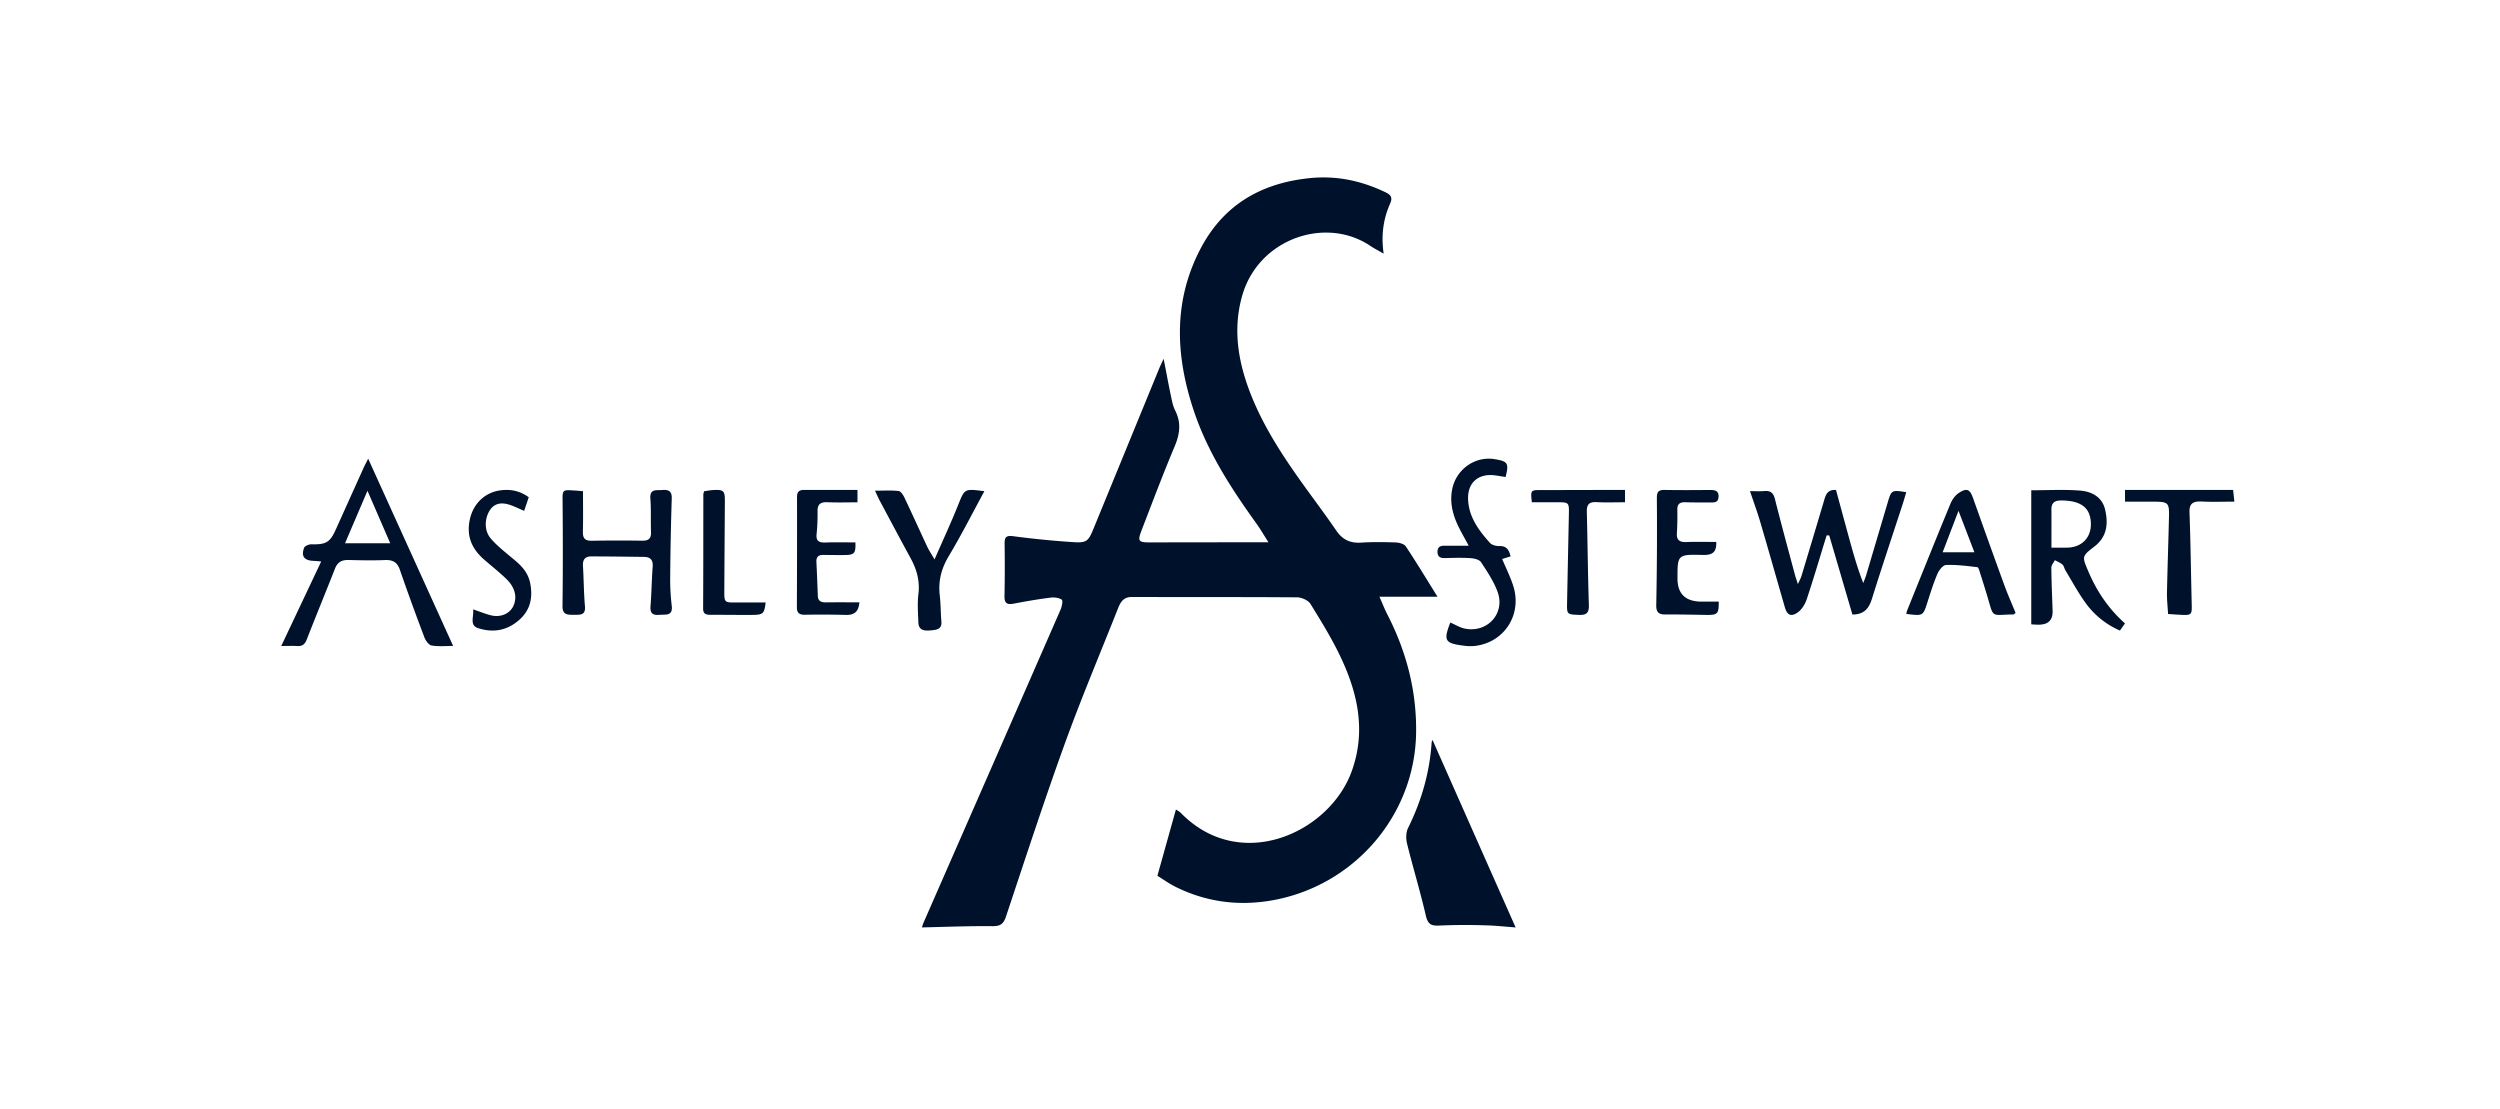 <svg xmlns="http://www.w3.org/2000/svg" fill="none" viewBox="0 0 160 71"><path fill="#00112C" d="M88.559 16.237c-.352-.204-.618-.34-.864-.504-2.837-1.91-7.131-.475-8.187 3.164-.648 2.238-.242 4.43.626 6.546.913 2.226 2.272 4.201 3.686 6.141.573.787 1.153 1.57 1.702 2.374.386.566.879.817 1.58.77.737-.047 1.48-.038 2.218-.011.225.008.545.091.65.25.68 1.02 1.313 2.073 2.03 3.224h-3.716c.2.45.334.8.506 1.133 1.224 2.382 1.879 4.897 1.841 7.574-.075 5.323-4.023 9.872-9.352 10.748-2.095.344-4.113.063-6.019-.876-.452-.224-.865-.524-1.186-.72l1.185-4.242c.054.038.213.117.33.236 3.807 3.87 9.513 1.25 10.926-2.698.639-1.784.591-3.534.059-5.31-.584-1.95-1.646-3.672-2.706-5.389-.143-.229-.56-.414-.852-.417-3.526-.027-7.052-.012-10.579-.023-.531-.002-.723.324-.88.721-1.146 2.893-2.359 5.763-3.417 8.687-1.323 3.658-2.528 7.357-3.758 11.047-.158.473-.359.619-.874.613-1.49-.017-2.98.047-4.508.08.033-.091.07-.222.124-.346 2.918-6.66 5.838-13.32 8.748-19.983.089-.202.167-.587.079-.648-.186-.13-.494-.159-.74-.127-.768.098-1.533.228-2.293.375-.421.082-.64.03-.63-.47a97 97 0 0 0 .006-3.353c-.004-.397.073-.551.554-.485a58 58 0 0 0 3.78.375c.913.064 1.02-.036 1.355-.854l4.2-10.243c.074-.18.162-.356.29-.638.169.867.304 1.612.46 2.352.068.327.13.669.279.963.397.785.298 1.51-.036 2.3-.744 1.769-1.42 3.566-2.111 5.357-.276.718-.208.787.582.784 2.256-.006 4.512-.006 6.769-.01h.763c-.3-.47-.518-.85-.773-1.204-1.611-2.241-3.11-4.555-3.99-7.176-1.178-3.505-1.361-7.012.418-10.407 1.444-2.756 3.797-4.172 6.92-4.51 1.747-.189 3.34.149 4.892.886.352.166.501.33.326.724-.44.99-.59 2.031-.418 3.22zM96.999 59.356c-.626-.046-1.288-.12-1.95-.135a38 38 0 0 0-2.888.013c-.492.025-.764-.013-.905-.624-.358-1.557-.826-3.084-1.209-4.636-.076-.304-.065-.713.07-.984.853-1.721 1.38-3.533 1.508-5.472.004-.065.043-.126.056-.163 1.767 3.988 3.534 7.976 5.319 12zM23.564 29.358 29 41.339c-.423 0-.909.05-1.37-.025-.184-.03-.387-.31-.466-.517a157 157 0 0 1-1.575-4.338c-.163-.474-.445-.636-.96-.615-.774.032-1.55.016-2.325-.004-.438-.01-.704.145-.86.54-.595 1.516-1.218 3.024-1.809 4.542-.115.294-.263.446-.608.425-.319-.019-.64-.004-1.027-.004l2.557-5.409c-.241-.02-.352-.034-.464-.037-.615-.017-.837-.288-.628-.842.043-.115.31-.224.47-.22.924.022 1.18-.117 1.548-.928q.896-1.99 1.792-3.976c.078-.175.172-.344.29-.576zm1.41 5.409-1.456-3.358-1.436 3.358zM116.903 34.266c-.419 1.36-.821 2.727-1.27 4.078-.104.314-.307.657-.574.847-.433.308-.684.174-.828-.324-.524-1.815-1.037-3.632-1.57-5.444-.188-.642-.42-1.271-.661-1.99.336 0 .623.02.906-.006.404-.035.588.114.686.498.405 1.608.842 3.209 1.27 4.81.044.17.104.334.203.647.113-.251.186-.375.226-.509.495-1.639.989-3.279 1.474-4.92.104-.346.24-.633.739-.594q.407 1.499.817 3.003c.268.98.54 1.958.926 2.952.064-.17.138-.338.191-.513q.693-2.335 1.385-4.672c.227-.767.25-.777 1.177-.63-.075.255-.145.505-.225.752-.657 2.016-1.332 4.027-1.964 6.05-.188.605-.471 1.025-1.257 1.029l-1.484-5.066h-.168zM37.312 31.438c0 .903.014 1.743-.007 2.584-.01.416.122.596.58.586a95 95 0 0 1 3.22-.003c.411.005.577-.147.56-.552-.027-.714.013-1.432-.042-2.142-.05-.644.383-.52.764-.55.42-.033.62.082.605.543a215 215 0 0 0-.1 5.054c-.006.603.028 1.21.099 1.81.08.676-.385.548-.787.582-.443.038-.606-.111-.571-.554.067-.84.075-1.683.138-2.523.032-.423-.131-.626-.558-.632-1.128-.013-2.255-.03-3.383-.03-.404 0-.544.23-.52.614.052.86.052 1.722.127 2.579.052.597-.33.54-.714.542-.4.004-.73.011-.723-.56.028-2.213.025-4.426.006-6.64-.007-.803-.041-.805.778-.753.167.01.332.027.526.044zM93.997 34.925c-.263-.489-.48-.86-.666-1.246-.366-.76-.562-1.549-.385-2.397.26-1.248 1.453-2.093 2.69-1.899.868.137.949.259.72 1.146-.223-.035-.448-.076-.676-.106-1.044-.136-1.743.446-1.723 1.487.022 1.146.67 2.021 1.399 2.834.123.137.394.21.592.203.474-.016.63.246.73.661l-.54.167c.239.57.513 1.118.701 1.693.613 1.876-.588 3.704-2.529 3.88a3 3 0 0 1-.597-.02c-1.25-.156-1.347-.32-.892-1.486.309.132.607.323.93.388 1.43.292 2.587-.959 2.103-2.327-.242-.682-.665-1.31-1.067-1.923-.107-.163-.433-.243-.666-.258-.543-.035-1.09-.02-1.634-.005-.307.008-.493-.08-.487-.414.006-.315.202-.381.471-.378.468.005.936 0 1.525 0zM130 31.378c1.044 0 2.092-.062 3.128.02.747.059 1.416.413 1.601 1.224.203.888.131 1.722-.681 2.35-.816.632-.802.638-.406 1.571.537 1.27 1.283 2.402 2.358 3.354l-.323.459a5.3 5.3 0 0 1-2.182-1.743c-.489-.669-.88-1.404-1.31-2.113-.071-.118-.091-.28-.186-.365-.137-.122-.322-.192-.487-.284-.079.157-.227.316-.226.473.007.924.051 1.847.081 2.772q.029.884-.9.885c-.139 0-.277-.013-.466-.024v-8.58zm1.292 3.671c.439 0 .719.002.999 0 .951-.01 1.57-.66 1.524-1.598-.047-.963-.624-1.394-1.837-1.422-.447-.011-.691.116-.687.583.006.785.001 1.569.001 2.436zM128.999 39.23c-.101.075-.116.095-.131.095-1.449.014-1.255.278-1.651-1.068a64 64 0 0 0-.491-1.582c-.043-.134-.099-.366-.174-.374-.665-.08-1.338-.168-2.004-.142-.196.007-.454.336-.552.566-.253.591-.444 1.206-.639 1.816-.282.884-.276.886-1.357.748.022-.083.034-.165.065-.239.917-2.27 1.827-4.543 2.762-6.806.108-.265.304-.547.548-.703.508-.327.701-.223.896.325.663 1.864 1.329 3.729 2.008 5.588.219.6.48 1.185.721 1.776zm-2.638-3.886c-.331-.86-.646-1.686-1.017-2.651l-1.014 2.651zM109.841 34.687c.025.642-.225.848-.867.83-1.614-.044-1.615-.014-1.615 1.507q0 1.498 1.588 1.48c.351-.004.702 0 1.053 0 .004.802-.063.863-.857.85-.841-.014-1.683-.034-2.524-.026-.476.004-.627-.144-.619-.614q.067-3.403.039-6.807c-.003-.404.07-.56.52-.551.958.018 1.918.01 2.876.003.335-.002.571.048.552.441-.019.391-.296.36-.575.358-.509-.003-1.019.005-1.527-.014-.365-.013-.542.104-.535.465q.014.764-.03 1.525c-.026.434.177.576.628.557.622-.025 1.246-.006 1.893-.006zM55 38.551c-.042.523-.255.822-.865.804a58 58 0 0 0-2.63-.011c-.384.005-.507-.15-.505-.492q.016-3.53.01-7.06c0-.296.12-.437.44-.437 1.128.004 2.255.002 3.428.002v.792c-.654 0-1.293.02-1.93-.006-.458-.02-.63.15-.624.57q.011.74-.062 1.477c-.043.421.139.547.566.53.639-.023 1.28-.006 1.918-.006.028.7-.064.804-.706.808-.448.004-.896-.002-1.344-.007-.319-.005-.46.136-.446.435q.051 1.094.09 2.188c.013.339.222.42.544.414.699-.01 1.396-.003 2.116-.003zM30.278 38.999c.42.143.753.278 1.096.37.66.179 1.275-.09 1.502-.63.232-.555.075-1.166-.488-1.704-.443-.423-.917-.802-1.378-1.199-.859-.74-1.16-1.566-.942-2.586.217-1.01.952-1.728 1.945-1.866.63-.086 1.238.01 1.827.44l-.295.87c-.368-.152-.7-.331-1.049-.422-.467-.123-.916-.048-1.203.479-.294.538-.281 1.245.108 1.702.364.43.8.78 1.223 1.133.564.47 1.151.898 1.317 1.781.173.923-.032 1.685-.664 2.265-.802.735-1.714.88-2.676.57-.576-.185-.26-.734-.322-1.202zM63 31.437c-.777 1.43-1.483 2.825-2.286 4.167-.48.803-.676 1.609-.568 2.516.065.547.054 1.102.102 1.652.045.52-.325.538-.698.574-.401.038-.755-.014-.773-.495-.023-.612-.073-1.232.002-1.837.102-.834-.108-1.573-.503-2.296-.672-1.23-1.328-2.467-1.988-3.704-.093-.175-.17-.36-.288-.61.556 0 1.04-.034 1.515.022.142.016.293.262.374.431.495 1.04.966 2.09 1.455 3.133.111.237.261.458.466.814.542-1.244 1.059-2.354 1.512-3.487.417-1.039.387-1.05 1.678-.88M136.001 32.105v-.75h6.918l.081.75c-.735 0-1.404.028-2.069-.008-.595-.032-.823.142-.803.686.069 1.938.093 3.876.14 5.814.019.79.027.79-.862.742-.187-.01-.374-.025-.65-.043-.025-.456-.078-.91-.07-1.362.032-1.606.09-3.213.128-4.818.023-.97-.027-1.009-1.101-1.01H136zM98.038 32.144c-.086-.774-.079-.78.597-.78 1.531 0 3.061-.006 4.592-.009H104v.79c-.605 0-1.211.025-1.814-.008-.469-.027-.643.14-.63.623.053 1.973.065 3.948.131 5.92.017.498-.101.692-.612.674-.754-.026-.795-.032-.784-.675q.056-2.852.116-5.705c.018-.827.021-.828-.771-.83zM45.071 31.439c.179-.025.367-.063.557-.075.678-.04.766.04.763.694-.01 1.913-.026 3.825-.035 5.738-.004.77.005.77.796.763.617-.005 1.232 0 1.848 0-.085.72-.151.79-.869.795-.89.006-1.781-.008-2.672-.007-.294 0-.461-.067-.459-.4.014-2.438.01-4.878.014-7.317 0-.052.029-.104.056-.19z"/></svg>